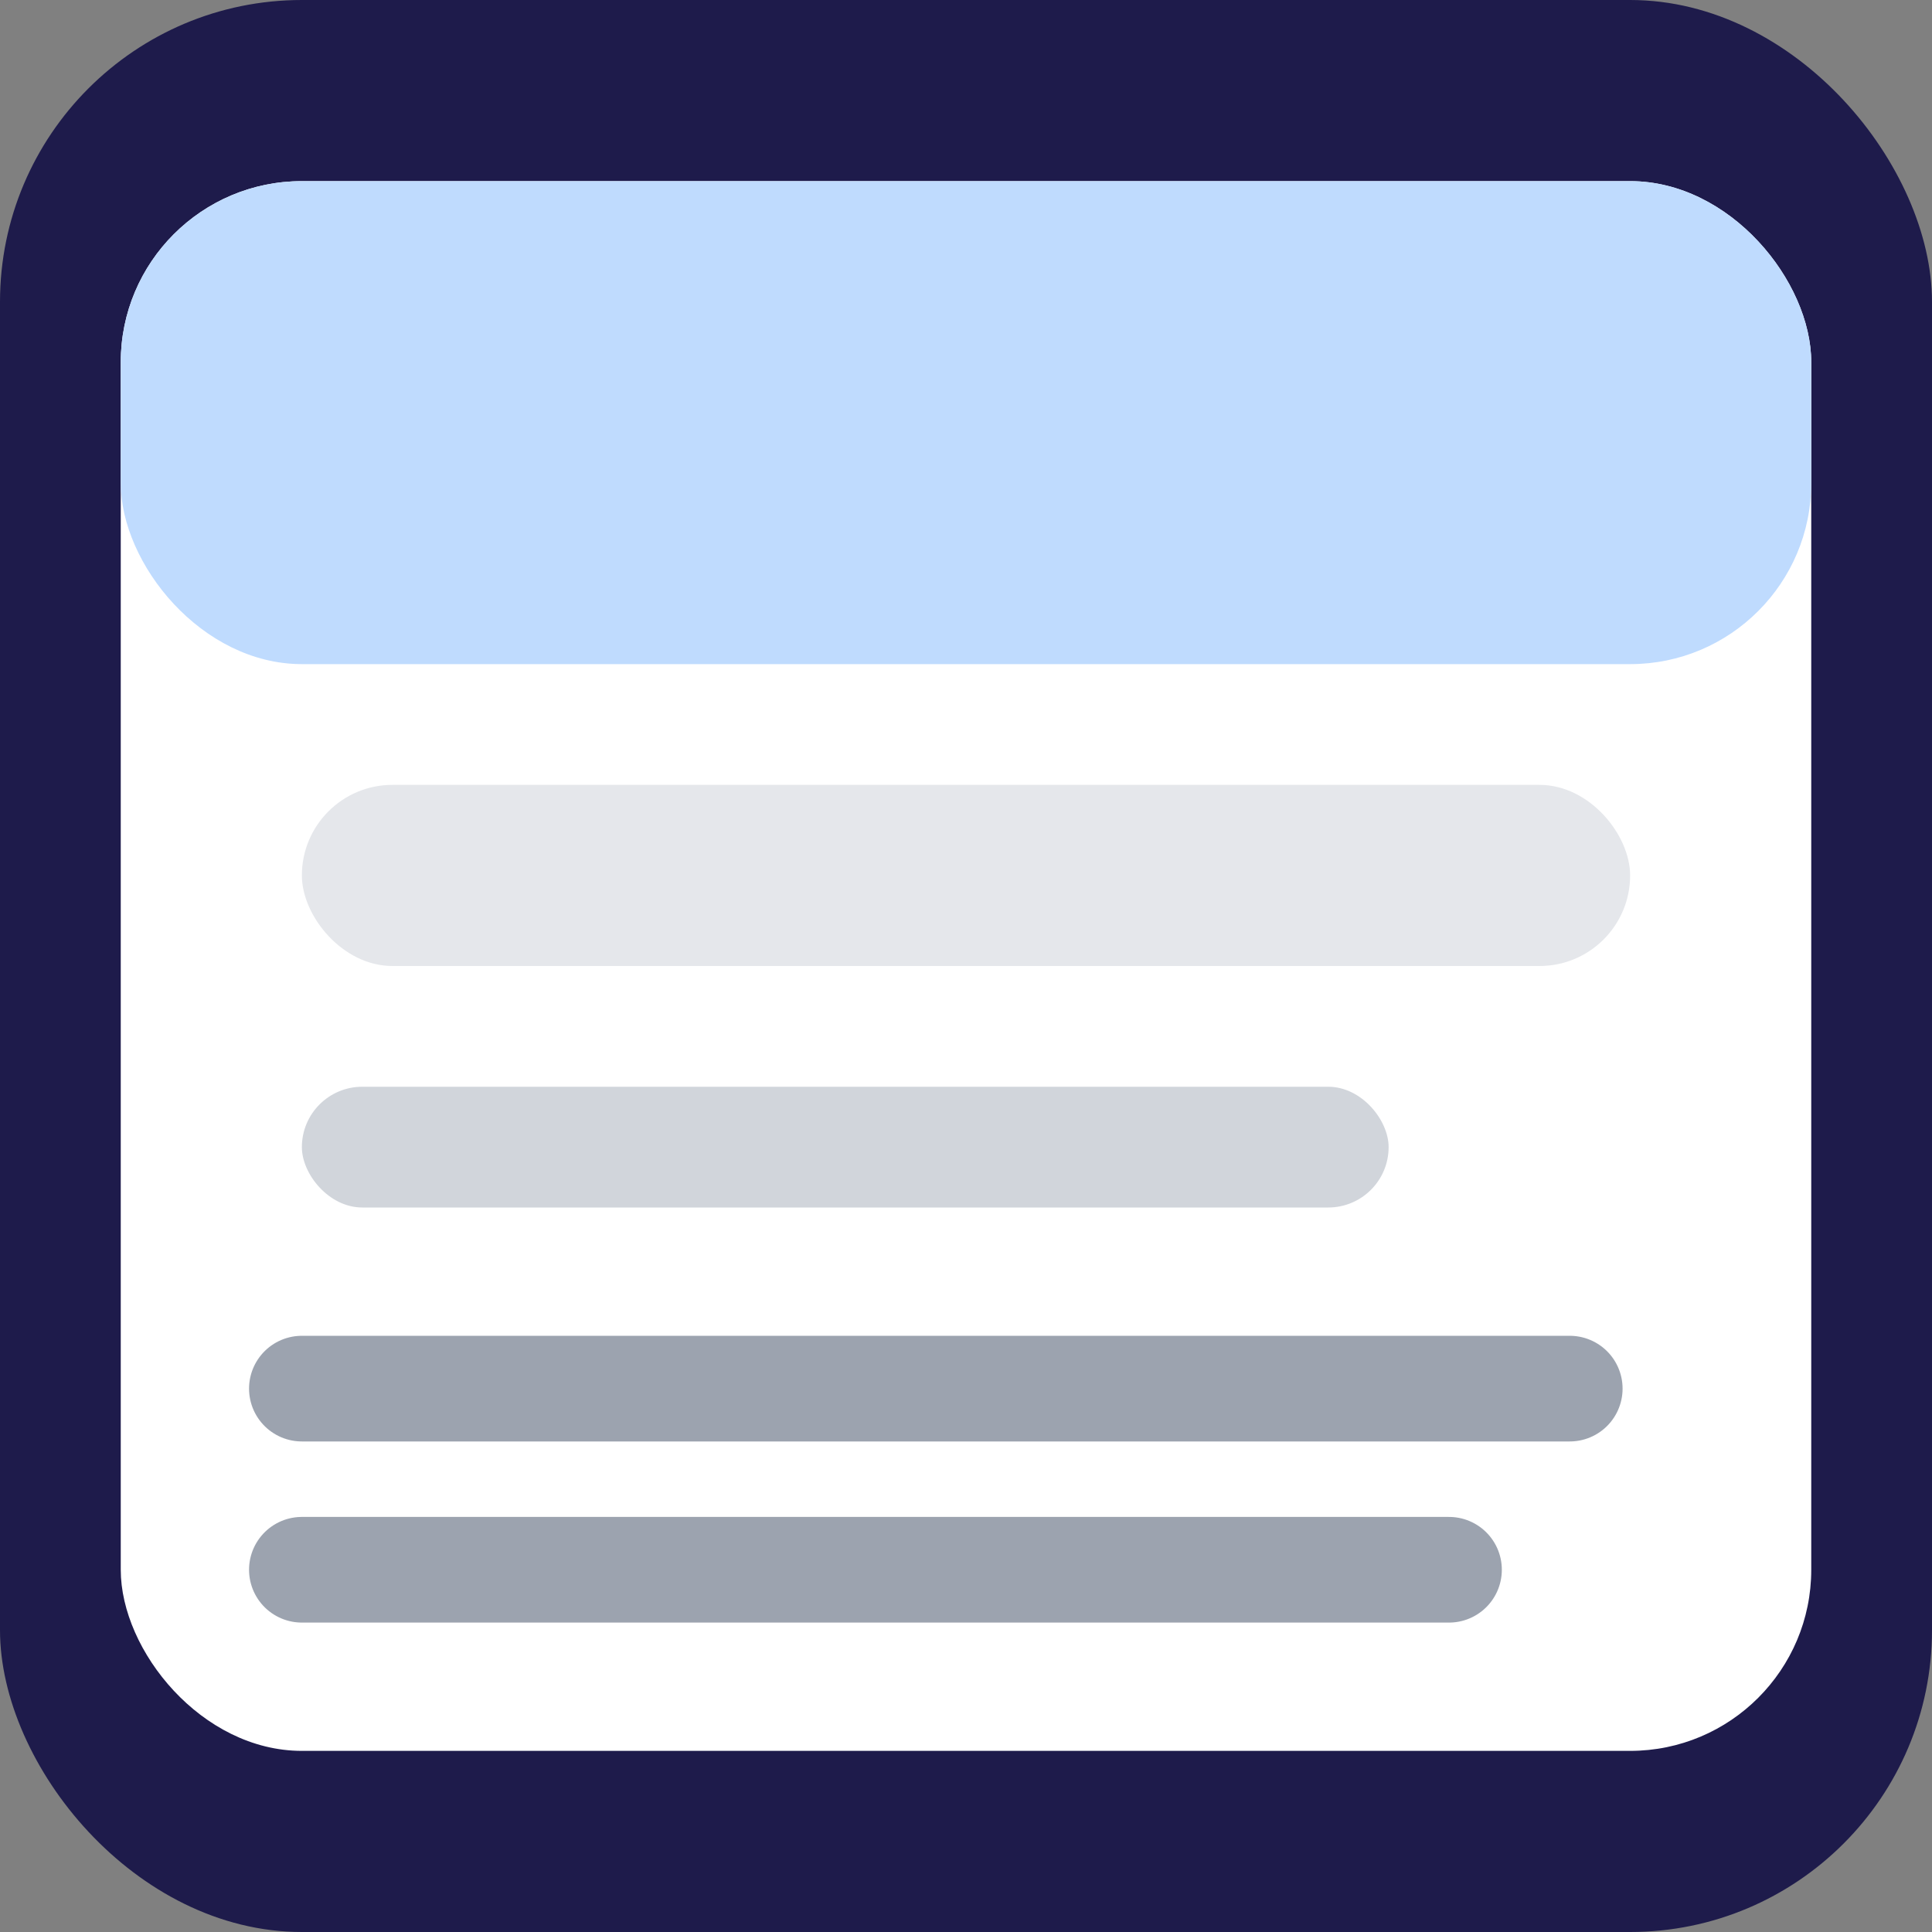 <svg xmlns="http://www.w3.org/2000/svg" viewBox="0 0 64 64">
  <rect x="0" y="0" width="64" height="64" fill="#808080" stroke="none"/>
  <!-- Background -->
  <rect width="64" height="64" rx="10" fill="#1E1B4B"/>

  <!-- BIG centered magazine-style document -->
  <rect x="4" y="6" width="56" height="52" rx="6" fill="#FFFFFF"/>

  <!-- Large image header block -->
  <rect x="4" y="6" width="56" height="16" rx="6" fill="#BFDBFE"/>

  <!-- Section title bar -->
  <rect x="10" y="26" width="44" height="6" rx="3" fill="#E5E7EB"/>

  <!-- Subtitle line -->
  <rect x="10" y="36" width="36" height="4" rx="2" fill="#D1D5DB"/>

  <!-- Body text lines -->
  <line x1="10" y1="46" x2="52" y2="46" stroke="#9CA3AF" stroke-width="3.5" stroke-linecap="round"/>
  <line x1="10" y1="52" x2="48" y2="52" stroke="#9CA3AF" stroke-width="3.5" stroke-linecap="round"/>
</svg>
